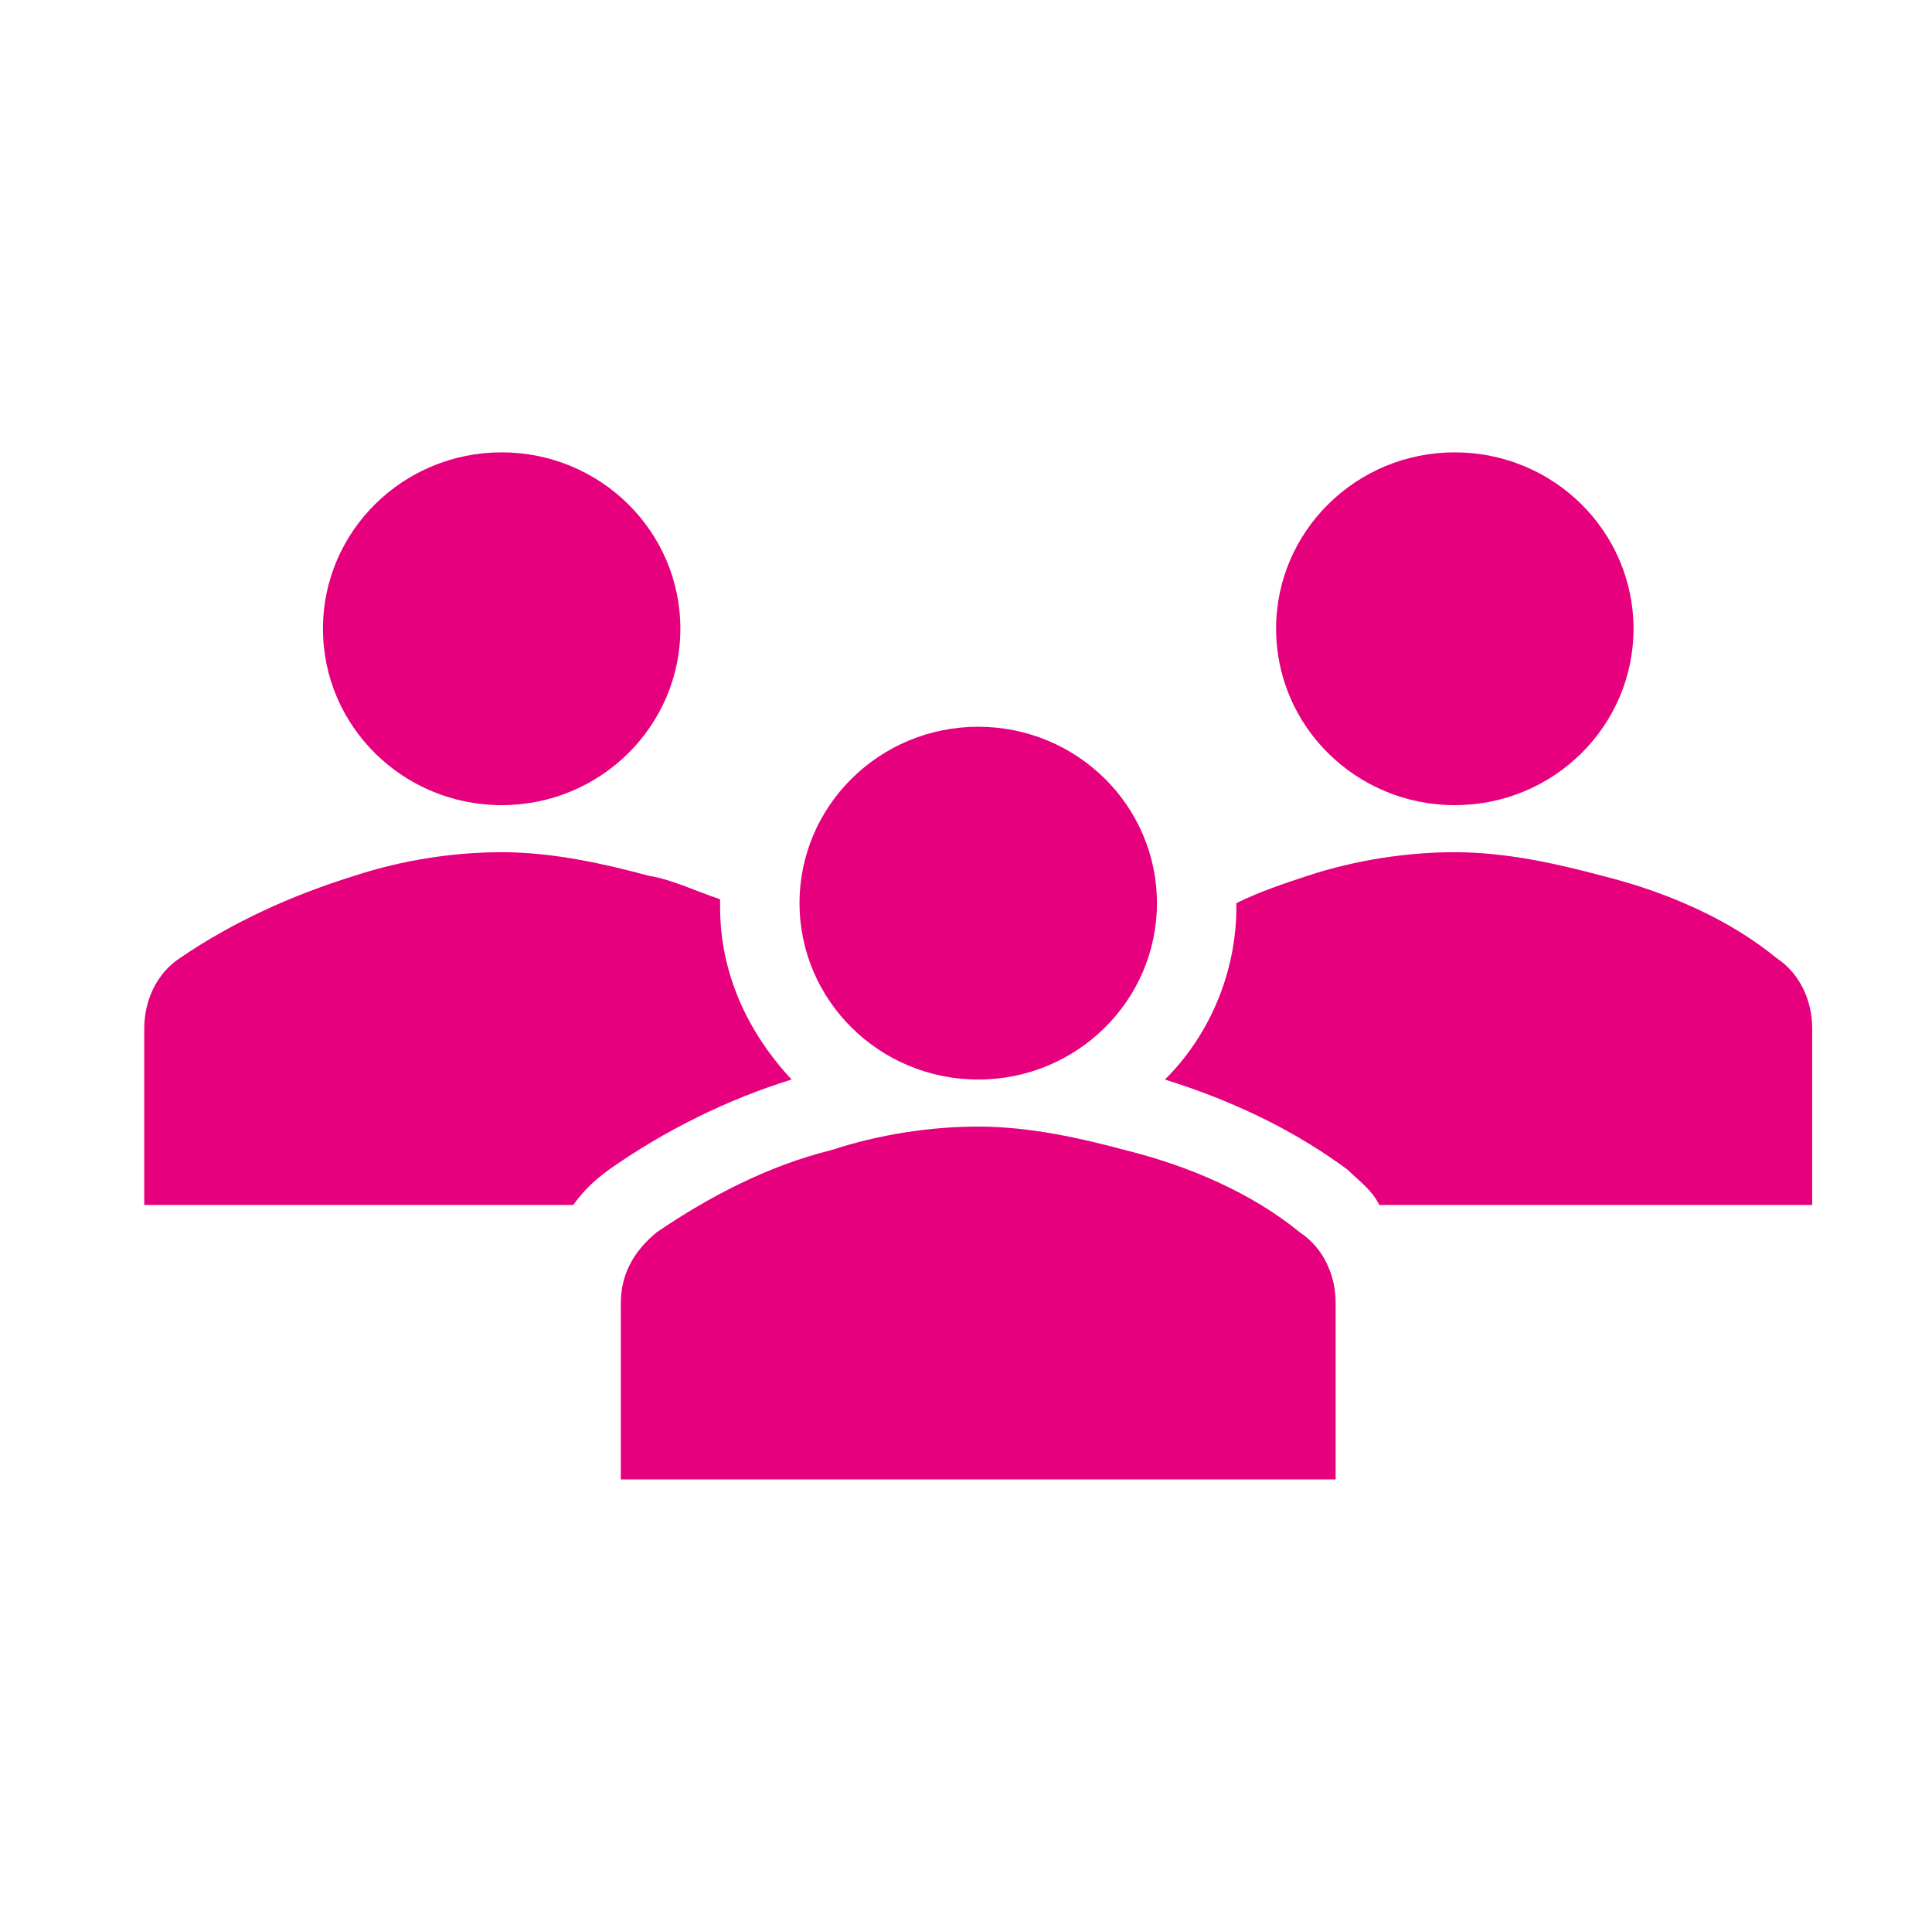 <svg width="77" height="76" xmlns="http://www.w3.org/2000/svg" xmlns:xlink="http://www.w3.org/1999/xlink" xml:space="preserve" overflow="hidden"><g transform="translate(-960 -314)"><g><g><g><g><path d="M25.781 24.062C25.781 27.946 22.633 31.094 18.75 31.094 14.867 31.094 11.719 27.946 11.719 24.062 11.719 20.179 14.867 17.031 18.75 17.031 22.633 17.031 25.781 20.179 25.781 24.062Z" fill="#E6007E" fill-rule="nonzero" fill-opacity="1" transform="matrix(1.013 0 0 1 961 315)"/><path d="M63.281 24.062C63.281 27.946 60.133 31.094 56.25 31.094 52.367 31.094 49.219 27.946 49.219 24.062 49.219 20.179 52.367 17.031 56.25 17.031 60.133 17.031 63.281 20.179 63.281 24.062Z" fill="#E6007E" fill-rule="nonzero" fill-opacity="1" transform="matrix(1.013 0 0 1 961 315)"/><path d="M51.562 57.969 51.562 50.938C51.562 49.844 51.094 48.75 50.156 48.125 48.281 46.562 45.781 45.469 43.281 44.844 41.562 44.375 39.531 43.906 37.5 43.906 35.625 43.906 33.594 44.219 31.719 44.844 29.219 45.469 26.875 46.719 24.844 48.125 23.906 48.906 23.438 49.844 23.438 50.938L23.438 57.969 51.562 57.969Z" fill="#E6007E" fill-rule="nonzero" fill-opacity="1" transform="matrix(1.013 0 0 1 961 315)"/><path d="M44.531 35C44.531 38.883 41.383 42.031 37.5 42.031 33.617 42.031 30.469 38.883 30.469 35 30.469 31.117 33.617 27.969 37.5 27.969 41.383 27.969 44.531 31.117 44.531 35Z" fill="#E6007E" fill-rule="nonzero" fill-opacity="1" transform="matrix(1.013 0 0 1 961 315)"/><path d="M68.906 37.188C67.031 35.625 64.531 34.531 62.031 33.906 60.312 33.438 58.281 32.969 56.25 32.969 54.375 32.969 52.344 33.281 50.469 33.906 49.531 34.219 48.594 34.531 47.656 35L47.656 35.156C47.656 37.812 46.562 40.312 44.844 42.031 47.812 42.969 50.156 44.219 52.031 45.625 52.5 46.094 52.969 46.406 53.281 47.031L70.312 47.031 70.312 40C70.312 38.906 69.844 37.812 68.906 37.188Z" fill="#E6007E" fill-rule="nonzero" fill-opacity="1" transform="matrix(1.013 0 0 1 961 315)"/><path d="M22.969 45.625 22.969 45.625C25.156 44.062 27.656 42.812 30.156 42.031 28.438 40.156 27.344 37.812 27.344 35.156 27.344 35 27.344 35 27.344 34.844 26.406 34.531 25.469 34.062 24.531 33.906 22.812 33.438 20.781 32.969 18.75 32.969 16.875 32.969 14.844 33.281 12.969 33.906 10.469 34.688 8.125 35.781 6.094 37.188 5.156 37.812 4.688 38.906 4.688 40L4.688 47.031 21.562 47.031C22.031 46.406 22.344 46.094 22.969 45.625Z" fill="#E6007E" fill-rule="nonzero" fill-opacity="1" transform="matrix(1.013 0 0 1 961 315)"/></g></g></g></g></g></svg>